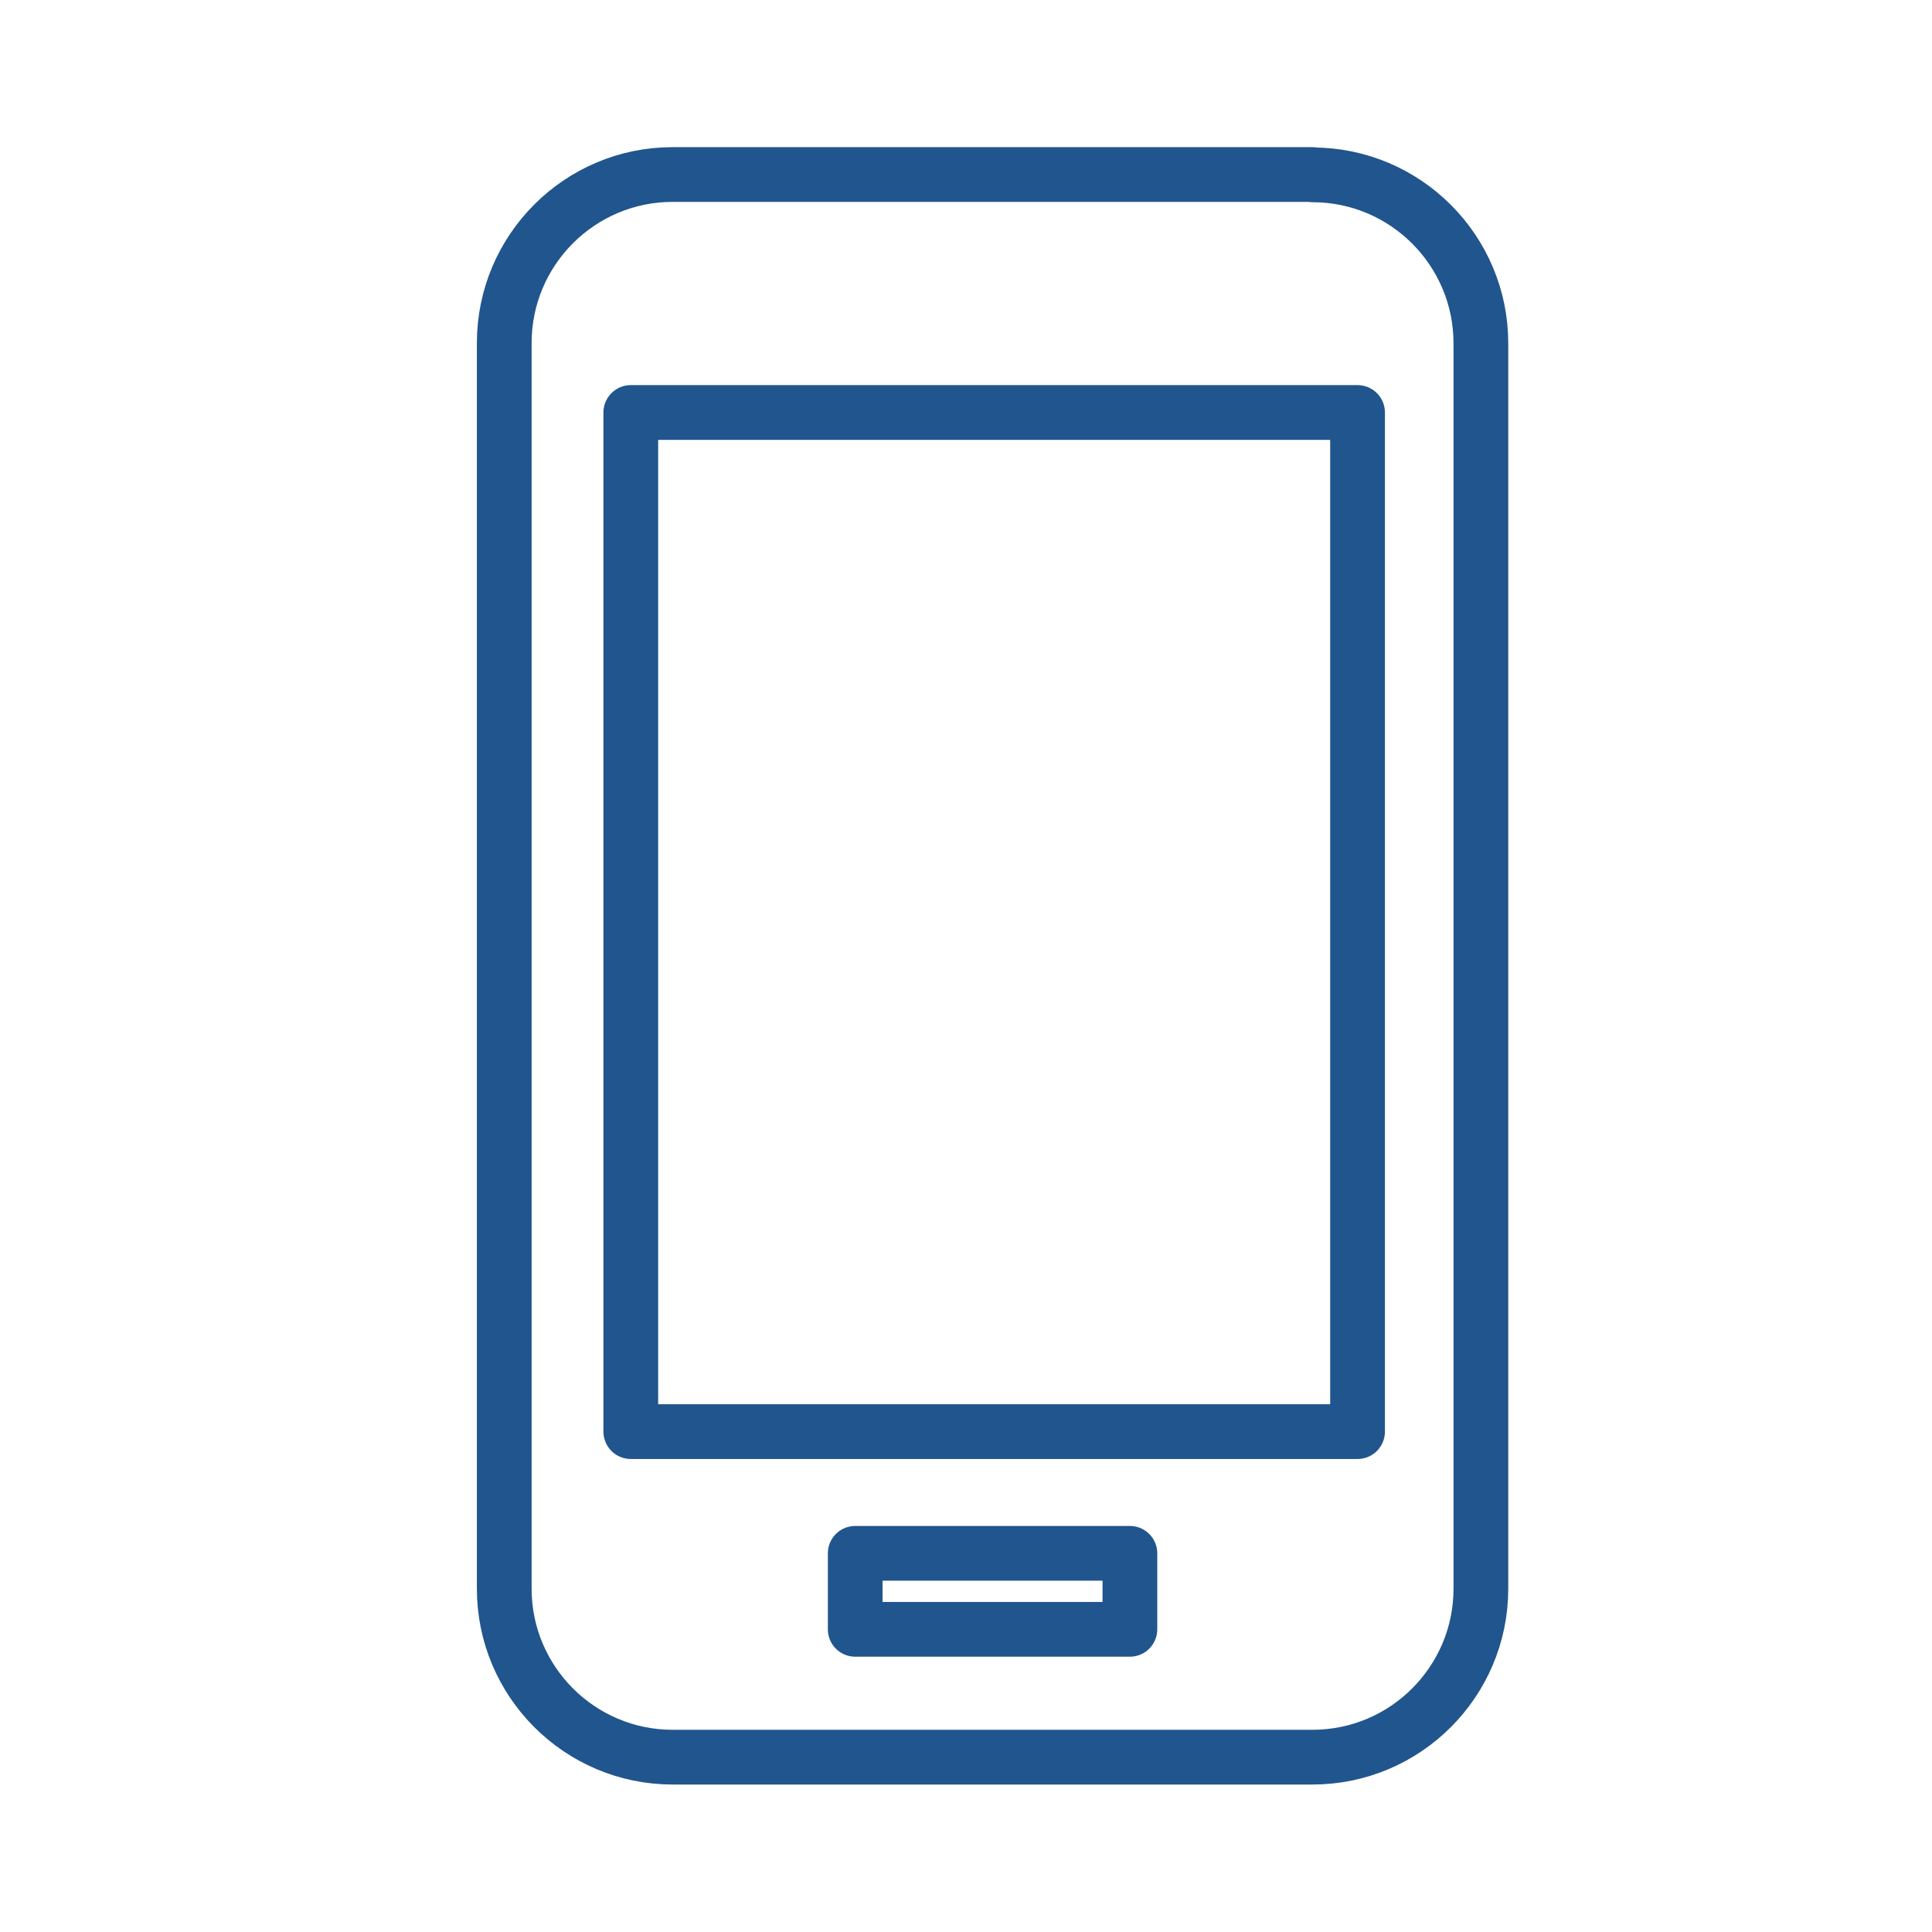 <?xml version="1.0" encoding="UTF-8"?> <svg xmlns="http://www.w3.org/2000/svg" id="Layer_1" version="1.1" viewBox="0 0 600 600"><defs><style> .st0 { fill: none; stroke: #21558d; stroke-linecap: round; stroke-linejoin: round; stroke-width: 17px; } </style></defs><path class="st0" d="M407.6,54.2h-198.7c-28.9,0-52.3,23.5-52.3,52.3v386.9c0,28.8,23.4,52.3,52.3,52.3h198.7c28.9,0,52.3-23.5,52.3-52.3V106.6c0-28.8-23.4-52.3-52.3-52.3ZM350.9,506h-85.3v-23.6h85.3v23.6ZM421.6,444.6h-225.7V128.1h225.7v316.5Z"></path></svg> 